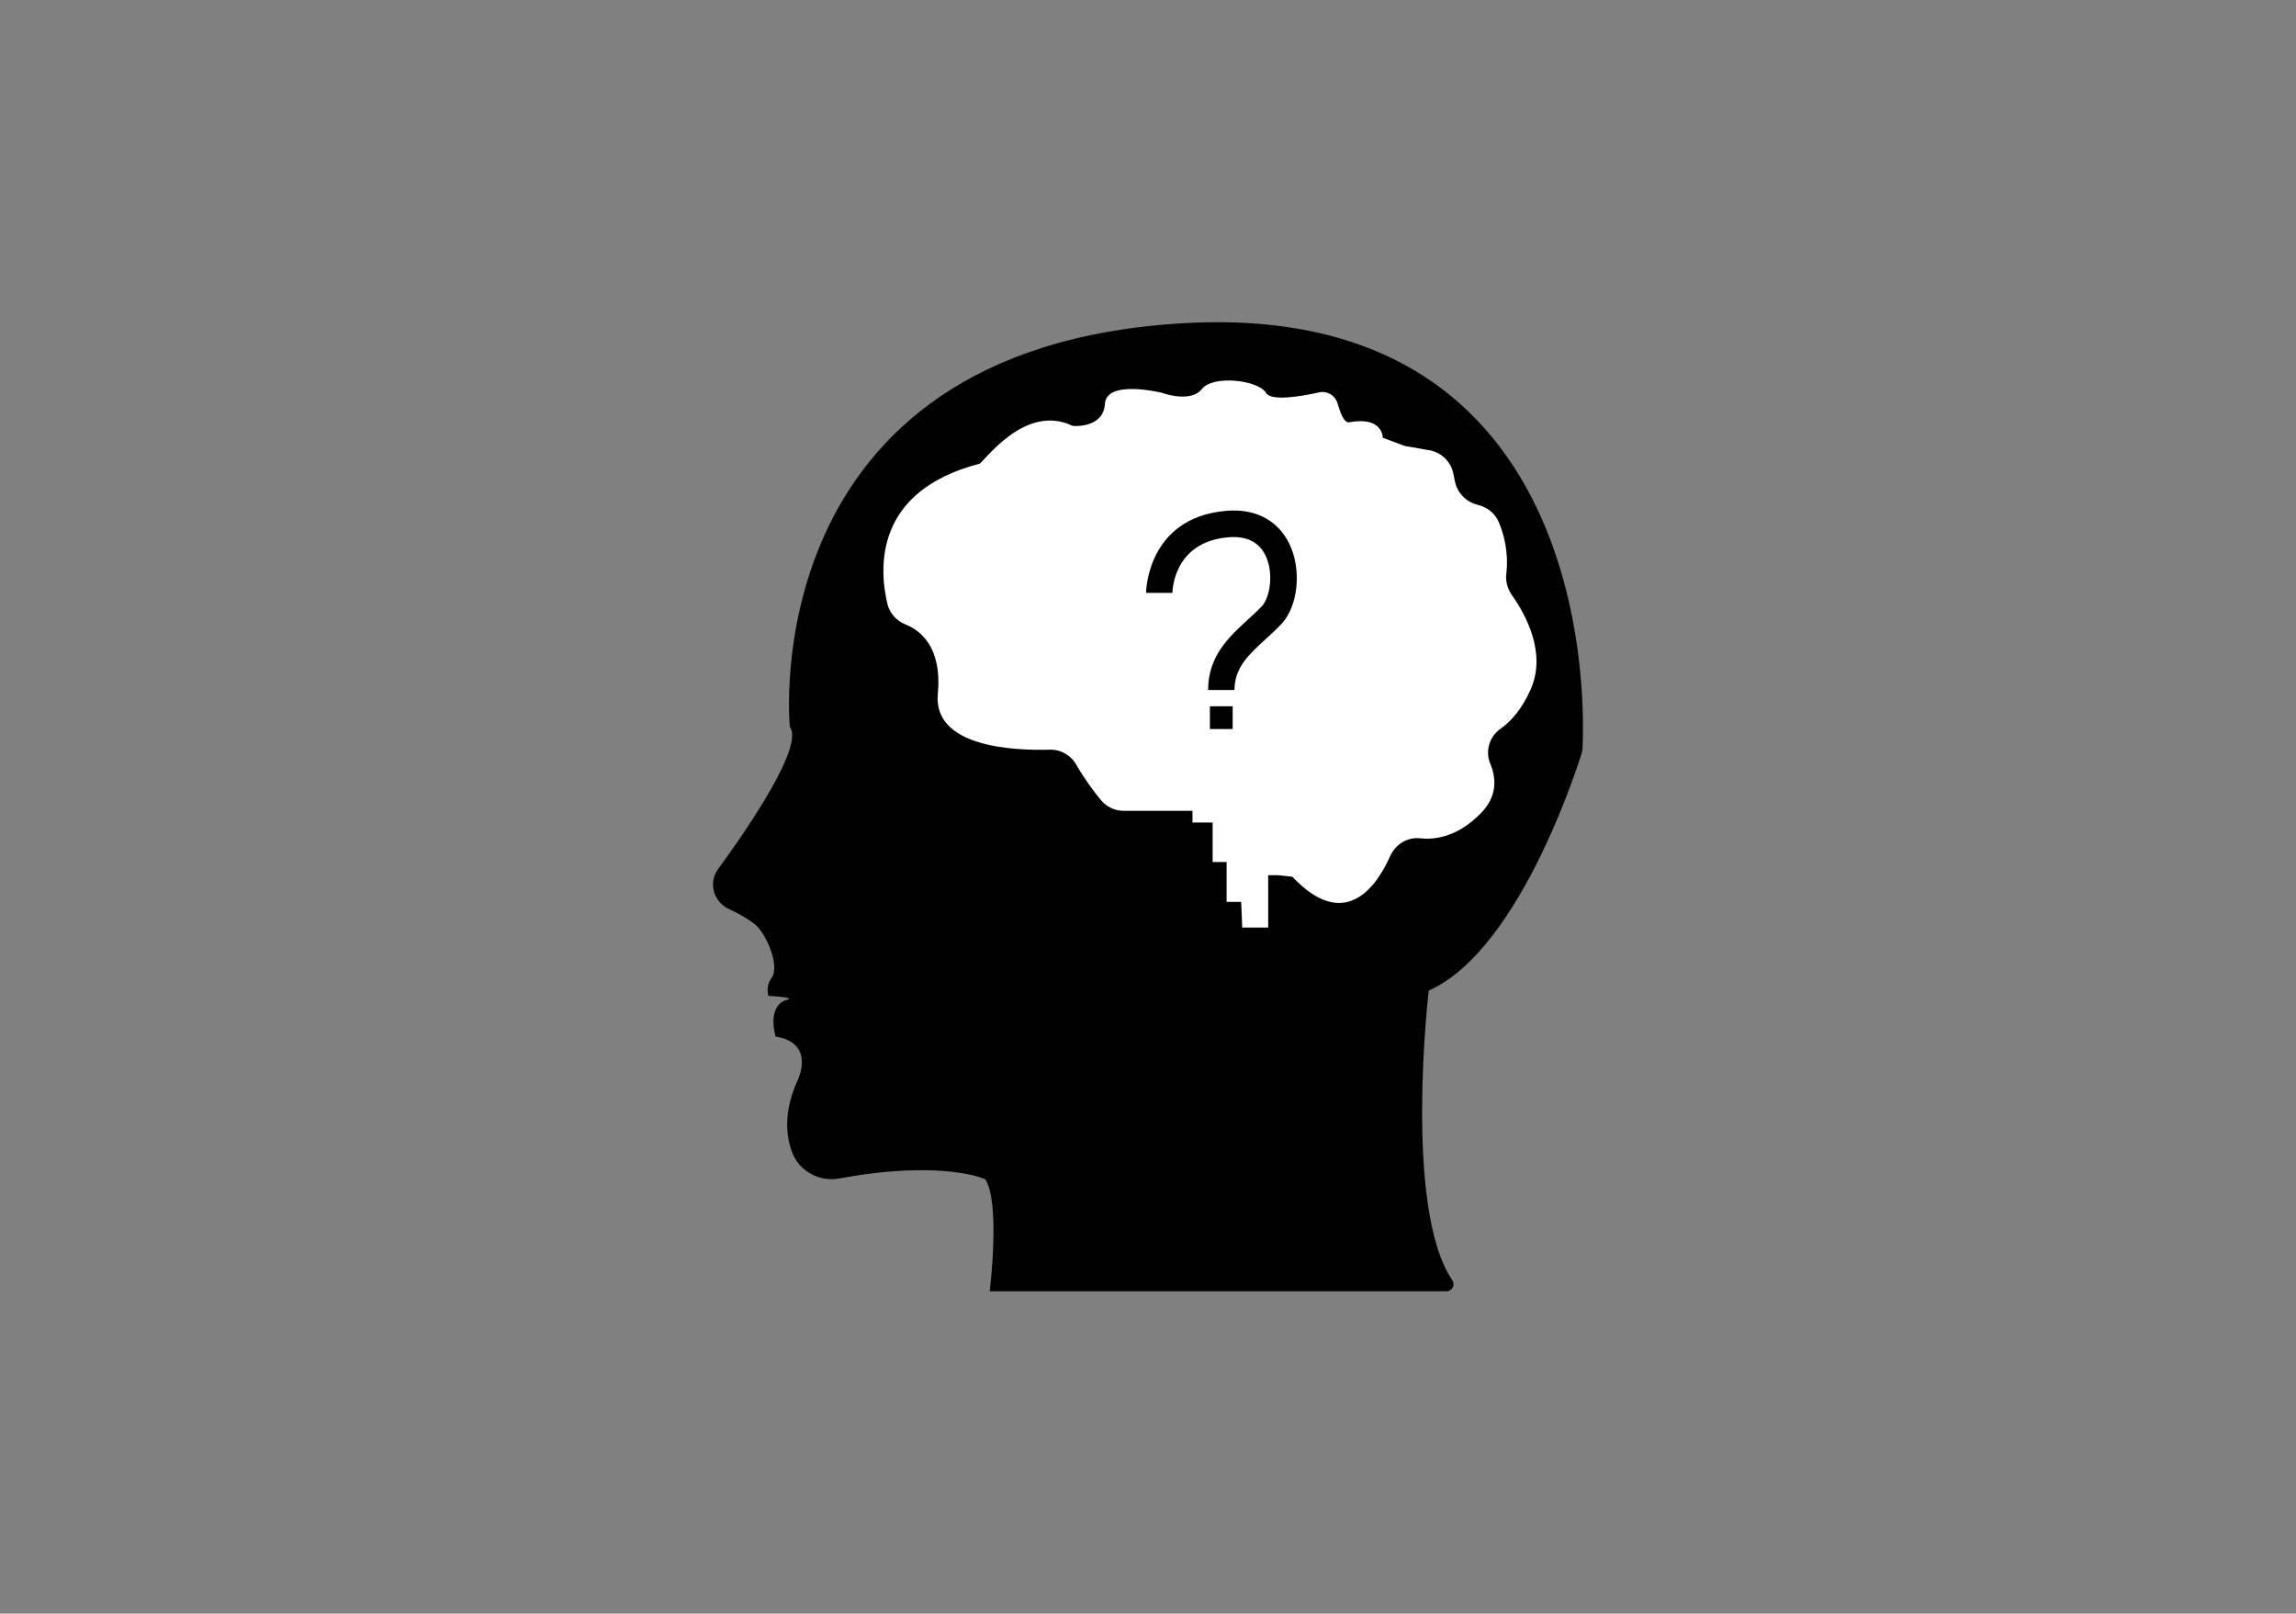 <?xml version="1.0" encoding="UTF-8"?>
<svg xmlns="http://www.w3.org/2000/svg" id="Layer_1" data-name="Layer 1" viewBox="0 0 151.3 106.31">
  <rect x="0" y="0" width="151.3" height="106.31" fill="#808080" stroke="none"/>
  <defs>
    <style>
      .cls-1 {
        fill: #fff;
      }
    </style>
  </defs>
  <path d="M52.05,47.9s-2.51-25.02,26.01-26.61,26.21,28.2,26.21,28.2c0,0-3.91,13.02-10.12,15.77,0,0-1.68,14.32,1.55,19.08,.21,.32,0,.73-.39,.73h-30.09s.72-5.79-.29-7.38c0,0-2.8-1.31-9.62-.05-1.31,.24-2.64-.47-3.11-1.72-.42-1.13-.56-2.71,.36-4.74,0,0,1.23-2.46-1.45-2.89,0,0-.59-1.89,.64-2.39,0,0,1.01-.17-1.11-.29,0,0-.22-.59,.21-1.19,.57-.79-.38-3-1.17-3.58-.45-.33-1-.66-1.62-.94-1.03-.46-1.41-1.73-.74-2.64,2.12-2.91,5.66-8.13,4.73-9.37Z"></path>
  <path class="cls-1" d="M64.52,30.57c.28-.07,2.99-4.05,6.17-2.51,0,0,2.02,.19,2.12-1.45s3.76-.73,3.76-.73c0,0,1.88,.7,2.63-.25s3.74-.58,4.22,.25c.33,.57,2.3,.24,3.51-.03,.52-.12,1.04,.19,1.2,.7s.41,1.34,.78,1.27c2.24-.41,2.21,1.02,2.21,1.02l1.45,.54,1.48,.26c.85,.09,1.55,.72,1.72,1.56l.11,.53c.16,.76,.75,1.35,1.5,1.53h0c.61,.14,1.13,.55,1.38,1.13,.33,.77,.67,1.97,.5,3.43-.06,.51,.1,1.01,.4,1.43,.84,1.19,2.28,3.75,1.21,6.16-.59,1.35-1.34,2.15-2,2.61-.72,.51-1.01,1.46-.67,2.28,.39,.93,.5,2.13-.6,3.26-1.44,1.48-2.89,1.79-3.99,1.67-.86-.1-1.65,.39-2,1.17-.93,2.08-3.01,5-6.45,1.36l-.96-.1h-.63v3.45h-1.71l-.07-1.69h-.96v-2.63h-.92v-2.6h-1.33v-.77h-4.51c-.6,0-1.16-.26-1.54-.73-.46-.56-1.08-1.39-1.6-2.3-.36-.64-1.03-1.02-1.76-1-2.46,.07-7.7-.19-7.37-3.69,.29-3.07-1.15-4.17-2.13-4.56-.59-.24-1.04-.73-1.19-1.35-.55-2.3-.91-7.42,6.04-9.23Z"></path>
  <g>
    <path d="M81.35,45.46h-1.74c0-2.24,1.39-3.51,2.61-4.63,.33-.3,.66-.6,.95-.91,.48-.52,.81-2.11,.22-3.33-.44-.9-1.27-1.3-2.49-1.19-3.58,.33-3.64,3.53-3.64,3.66h-1.74c0-.05,.06-4.93,5.23-5.4,2.63-.24,3.77,1.25,4.21,2.16,.83,1.68,.59,4.11-.51,5.28-.33,.35-.68,.68-1.05,1.01-1.1,1-2.05,1.87-2.05,3.34Z"></path>
    <rect x="79.73" y="46.53" width="1.5" height="1.5"></rect>
  </g>
</svg>
